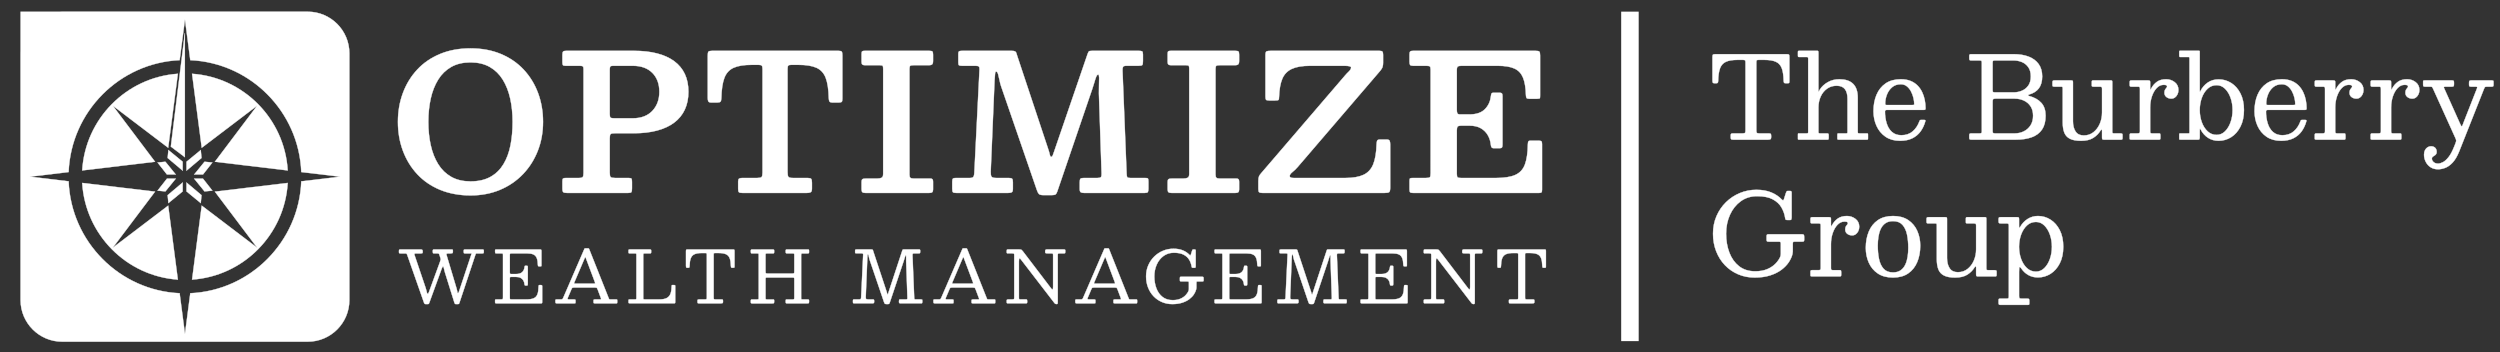 <?xml version="1.0" encoding="UTF-8"?>
<svg id="Layer_1" data-name="Layer 1" xmlns="http://www.w3.org/2000/svg" viewBox="0 0 7143.87 1007.14">
  <rect x="0" y="0" width="7143.87" height="1007.14" fill="#333333" stroke="none"/>
  <defs>
    <style>
      .cls-1, .cls-2 {
        fill: #fff;
        stroke: #fff;
        stroke-miterlimit: 10;
      }

      .cls-2 {
        stroke-width: 50px;
      }
    </style>
  </defs>
  <line class="cls-2" x1="4657.64" y1="33.24" x2="4657.64" y2="974.78"/>
  <g>
    <g>
      <path class="cls-1" d="M1257.29,748.11c.75-2.19,1.34-4.01,1.75-5.45s.24-3.32-.51-5.65l-2.98-9.04c-.48-1.58-1.1-2.62-1.85-3.13-.75-.51-2.16-.77-4.21-.77h-9.04c-1.78,0-2.86-.29-3.24-.87-.38-.58-.57-1.8-.57-3.65v-1.85c0-2.19.27-3.56.82-4.11.55-.55,1.88-.82,4.01-.82h48.91c1.58,0,2.6.24,3.08.72.48.48.72,1.54.72,3.19v2.67c0,2.33-.51,3.7-1.54,4.11s-2.6.62-4.73.62h-5.96c-2.74,0-4.56.29-5.45.87-.89.58-.99,1.97-.31,4.16l28.77,96.07c.48,1.64.89,3.44,1.23,5.39.34,1.95.7,3.63,1.08,5.03.38,1.4.77,2.11,1.18,2.11.48,0,.98-.31,1.49-.92.51-.62,1.11-2.02,1.8-4.21l35.04-105.22c.55-1.57.77-2.52.67-2.83-.1-.31-1.25-.46-3.44-.46h-15.21c-1.78,0-2.86-.29-3.24-.87-.38-.58-.57-1.8-.57-3.65v-1.64c0-2.12.21-3.51.62-4.16.41-.65,1.68-.98,3.8-.98h48.09c2.05,0,3.41.21,4.06.62.65.41.98,1.64.98,3.7v2.47c0,1.99-.27,3.24-.82,3.75-.55.51-1.82.77-3.8.77h-14.18c-2.19,0-3.48.26-3.85.77-.38.51-.84,1.56-1.39,3.13l-45.93,138.1c-.48,1.3-.91,2.11-1.29,2.41-.38.31-1.46.46-3.24.46h-4.32c-1.85,0-3.05-.26-3.6-.77-.55-.51-1.06-1.49-1.54-2.93l-27.33-87.34c-.69-2.19-1.28-4.55-1.8-7.09-.51-2.53-1.03-4.71-1.54-6.52-.51-1.81-1.15-2.72-1.9-2.72-1.03,0-2.3,2.02-3.8,6.06l-35.35,97.2c-.55,1.58-1.03,2.65-1.44,3.24-.41.58-1.78.87-4.11.87h-4.32c-1.92,0-3.19-.36-3.8-1.08-.62-.72-1.17-1.73-1.64-3.03l-47.98-136.66c-.62-1.71-1.33-2.83-2.16-3.34s-2.36-.77-4.62-.77h-12.54c-1.78,0-2.93-.22-3.44-.67-.51-.44-.77-1.52-.77-3.24v-2.67c0-2.06.24-3.36.72-3.9.48-.55,1.71-.82,3.7-.82h57.75c1.92,0,3.34.34,4.26,1.03.92.69,1.39,2.06,1.39,4.11v2.57c0,1.64-.38,2.66-1.13,3.03-.75.38-1.92.57-3.49.57h-13.77c-2.95,0-4.64.39-5.09,1.18-.45.79-.33,2.18.36,4.16l31.65,93.5c.75,2.12,1.4,4.49,1.95,7.09.55,2.6,1.13,4.85,1.75,6.73.62,1.88,1.34,2.83,2.16,2.83.55,0,1.11-.44,1.7-1.34.58-.89,1.25-2.36,2-4.42l31.34-85.69Z"/>
      <path class="cls-1" d="M1418.4,724.07c-1.71,0-2.76-.32-3.13-.98-.38-.65-.57-1.76-.57-3.34v-3.08c0-1.57.21-2.62.62-3.13.41-.51,1.37-.77,2.88-.77h123.5c2.4,0,3.92.22,4.57.67.65.45.98,1.87.98,4.26v39.25c0,1.64-.04,2.74-.1,3.29-.07.55-.99.82-2.77.82h-4.11c-1.51,0-2.41-.32-2.72-.98-.31-.65-.5-1.63-.57-2.93-.21-8.36-1.28-14.95-3.24-19.78-1.95-4.83-5.12-8.25-9.5-10.27-4.38-2.02-10.41-3.03-18.08-3.03h-44.8c-1.85,0-3.07.26-3.65.77-.58.51-.87,1.76-.87,3.75v49.94c0,1.51.17,2.64.51,3.39.34.75,1.34,1.13,2.98,1.13h13.97c8.22,0,14.25-1.88,18.08-5.65,3.84-3.77,5.99-8.67,6.47-14.69.14-1.37.38-2.26.72-2.67.34-.41,1.03-.62,2.05-.62h3.39c1.16,0,1.99.22,2.47.67.48.45.72,1.25.72,2.41v49.32c0,1.64-.17,2.74-.51,3.29-.34.55-1.27.82-2.77.82h-3.39c-.62,0-1.2-.19-1.75-.57-.55-.38-.89-1.35-1.03-2.93-.34-4.04-1.41-7.65-3.19-10.84-1.78-3.19-4.4-5.7-7.86-7.55-3.46-1.85-7.93-2.77-13.41-2.77h-13.56c-1.78,0-2.88.29-3.29.87-.41.58-.62,1.8-.62,3.65v55.28c0,1.92.26,3.15.77,3.7.51.55,1.76.82,3.75.82h42.74c9.04,0,16.06-1.09,21.06-3.29,5-2.19,8.53-6.03,10.58-11.51,2.05-5.48,3.15-13.15,3.29-23.02,0-1.37.19-2.26.56-2.67.38-.41,1.01-.62,1.9-.62h3.9c1.3,0,2.28.17,2.93.51.65.34.98,1.2.98,2.57v45.83c0,1.44-.21,2.38-.62,2.83-.41.45-1.3.67-2.67.67h-127.2c-1.51,0-2.57-.21-3.19-.62-.62-.41-.92-1.44-.92-3.08v-4.73c0-1.37.27-2.19.82-2.47.55-.27,1.51-.41,2.88-.41h13.36c2.53,0,4.09-.32,4.67-.98.58-.65.87-2.24.87-4.78v-121.45c0-2.12-.31-3.37-.92-3.75-.62-.38-1.99-.56-4.11-.56h-13.87Z"/>
      <path class="cls-1" d="M1587.11,858.26c0-1.03.21-1.73.62-2.11.41-.38,1.16-.57,2.26-.57h12.95c2.19,0,3.63-.32,4.32-.98.68-.65,1.34-1.7,1.95-3.13l60.93-140.77c.21-.48.44-.77.72-.87.27-.1.75-.15,1.44-.15h8.22c.82,0,1.42.07,1.8.21.38.14.67.48.87,1.03l55.79,140.15c.68,1.64,1.23,2.81,1.64,3.49.41.69,1.78,1.03,4.11,1.03h16.23c1.37,0,2.19.19,2.47.57.27.38.41,1.25.41,2.62v4.52c0,1.58-.15,2.57-.46,2.98-.31.41-1.25.62-2.83.62h-60.62c-1.3,0-2.28-.17-2.93-.51-.65-.34-.98-1.27-.98-2.77v-4.73c0-1.44.29-2.35.87-2.72.58-.38,1.52-.57,2.83-.57h15.62c1.64,0,2.43-.38,2.36-1.13-.07-.75-.28-1.61-.62-2.57l-9.25-24.66c-.89-2.33-1.64-3.84-2.26-4.52-.62-.68-2.57-1.03-5.86-1.03h-59.6c-2.33,0-3.89.29-4.67.87-.79.58-1.53,1.66-2.21,3.24l-10.58,24.87c-.69,1.64-.89,2.88-.62,3.7.27.82,1.54,1.23,3.8,1.23h15.52c1.23,0,2.09.19,2.57.57.48.38.72,1.22.72,2.52v4.93c0,1.64-.14,2.6-.41,2.88-.27.27-1.23.41-2.88.41h-49.11c-1.92,0-3.25-.21-4.01-.62-.75-.41-1.13-1.64-1.13-3.7v-4.32ZM1640.95,807.5c-.48,1.23-.58,2.02-.31,2.36.27.34,1.33.51,3.18.51h51.99c3.15,0,4.79-.24,4.93-.72.14-.48-.21-1.81-1.03-4.01l-25.48-67.82c-.75-2.05-1.3-3.12-1.64-3.19-.34-.07-.89.79-1.64,2.57l-30,70.28Z"/>
      <path class="cls-1" d="M1799.19,724.07c-1.3,0-2.16-.22-2.57-.67-.41-.44-.62-1.39-.62-2.83v-4.83c0-1.3.24-2.12.72-2.47.48-.34,1.37-.51,2.67-.51h57.13c1.64,0,2.76.17,3.34.51.58.34.87,1.34.87,2.98v4.32c0,1.51-.26,2.47-.77,2.88s-1.46.62-2.83.62h-14.8c-1.51,0-2.59.24-3.24.72-.65.48-.98,1.58-.98,3.29v124.23c0,1.51.34,2.43,1.03,2.77.68.34,1.78.51,3.29.51h41.92c9.18,0,16.27-1.39,21.27-4.16,5-2.77,8.51-6.99,10.53-12.64,2.02-5.65,3.07-12.79,3.13-21.42,0-.96.12-1.68.36-2.16.24-.48.84-.72,1.8-.72h4.32c1.37,0,2.35.14,2.93.41.58.27.87,1.1.87,2.47v44.8c0,1.92-.19,3.19-.57,3.8-.38.62-1.52.92-3.44.92h-125.15c-1.58,0-2.71-.19-3.39-.56-.69-.38-1.03-1.42-1.03-3.13v-4.32c0-1.23.14-2.09.41-2.57.27-.48.99-.72,2.16-.72h15.21c1.99,0,3.29-.21,3.9-.62.62-.41.92-1.58.92-3.49v-123.51c0-1.71-.27-2.79-.82-3.24-.55-.44-1.71-.67-3.49-.67h-15.1Z"/>
      <path class="cls-1" d="M1993.07,859.18c0-1.64.34-2.65,1.03-3.03.68-.38,1.78-.57,3.29-.57h16.85c2.47,0,4.01-.31,4.62-.92.62-.62.92-2.19.92-4.73v-122.27c0-1.99-.27-3.25-.82-3.8-.55-.55-1.78-.82-3.7-.82h-9.86c-8.97,0-15.96,1.15-20.96,3.44-5,2.3-8.53,6.2-10.58,11.71-2.05,5.51-3.18,13.1-3.39,22.76-.07,1.58-.29,2.67-.67,3.29-.38.62-1.46.92-3.24.92h-2.88c-1.71,0-2.72-.5-3.03-1.49-.31-.99-.46-2.24-.46-3.75v-41.72c0-2.4.24-3.9.72-4.52.48-.62,1.88-.92,4.21-.92h129.46c1.99,0,3.2.29,3.65.87.45.58.67,1.9.67,3.96v44.39c0,1.51-.26,2.41-.77,2.72-.51.31-1.56.46-3.13.46h-2.47c-1.92,0-3.05-.39-3.39-1.18-.34-.79-.55-2-.62-3.65-.21-9.52-1.35-16.99-3.44-22.4-2.09-5.41-5.62-9.25-10.58-11.51-4.97-2.26-11.9-3.39-20.81-3.39h-10.48c-1.78,0-2.88.27-3.29.82-.41.55-.62,1.75-.62,3.6v122.27c0,2.6.29,4.23.87,4.88.58.65,2.14.98,4.68.98h16.85c2.05,0,3.29.31,3.7.92.41.62.62,1.99.62,4.11v1.95c0,2.05-.53,3.29-1.59,3.7-1.06.41-2.52.62-4.37.62h-62.27c-1.99,0-3.27-.22-3.85-.67-.58-.44-.87-1.63-.87-3.54v-3.49Z"/>
      <path class="cls-1" d="M2187.58,775.65c0,2.6.29,4.25.87,4.93.58.69,2.24,1.03,4.98,1.03h70.9c2.67,0,4.25-.41,4.73-1.23.48-.82.72-2.6.72-5.34v-45.62c0-2.19-.19-3.63-.57-4.32-.38-.68-1.66-1.03-3.85-1.03h-16.75c-1.44,0-2.38-.34-2.83-1.03-.45-.68-.67-1.68-.67-2.98v-2.98c0-1.85.24-3.03.72-3.54.48-.51,1.61-.77,3.39-.77h58.57c1.64,0,2.74.21,3.29.62.55.41.82,1.51.82,3.29v3.9c0,1.44-.27,2.38-.82,2.83-.55.45-1.61.67-3.18.67h-12.95c-2.26,0-3.77.22-4.52.67-.75.45-1.13,1.8-1.13,4.06v123.3c0,1.44.26,2.38.77,2.83.51.45,1.52.67,3.03.67h14.8c1.37,0,2.38.17,3.03.51.65.34.98,1.27.98,2.77v3.49c0,2.12-.36,3.41-1.08,3.85-.72.45-2.07.67-4.06.67h-57.54c-1.85,0-3-.27-3.44-.82-.45-.55-.67-1.78-.67-3.7v-3.08c0-1.44.15-2.41.46-2.93.31-.51,1.15-.77,2.52-.77h17.36c1.99,0,3.2-.38,3.65-1.13.44-.75.67-2.09.67-4.01v-52.61c0-2.19-.33-3.56-.98-4.11-.65-.55-2-.82-4.06-.82h-72.34c-2.05,0-3.38.22-3.96.67-.58.45-.87,1.66-.87,3.65v54.25c0,1.58.22,2.66.67,3.24.44.58,1.52.87,3.24.87h17.36c1.37,0,2.28.21,2.72.62.44.41.67,1.37.67,2.88v2.67c0,2.33-.29,3.77-.87,4.32-.58.55-2,.82-4.26.82h-57.54c-1.71,0-2.83-.24-3.34-.72-.51-.48-.77-1.61-.77-3.39v-2.88c0-1.85.26-3.03.77-3.54s1.66-.77,3.44-.77h14.18c1.64,0,2.76-.17,3.34-.51.58-.34.87-1.34.87-2.98v-124.02c0-1.64-.27-2.72-.82-3.24-.55-.51-1.61-.77-3.19-.77h-15c-1.71,0-2.74-.34-3.08-1.03-.34-.68-.51-1.92-.51-3.7v-2.67c0-1.64.31-2.71.92-3.19.62-.48,1.68-.72,3.19-.72h58.57c1.37,0,2.4.17,3.08.51.68.34,1.03,1.27,1.03,2.77v4.11c0,1.64-.24,2.71-.72,3.19-.48.48-1.51.72-3.08.72h-16.85c-1.71,0-2.81.27-3.29.82-.48.55-.72,1.75-.72,3.6v47.16Z"/>
      <path class="cls-1" d="M2447.02,724.07c-1.37,0-2.29-.19-2.77-.57-.48-.38-.72-1.22-.72-2.52v-4.73c0-1.64.34-2.64,1.03-2.98.68-.34,1.78-.51,3.29-.51h42.33c1.51,0,2.55.17,3.13.51.58.34.96.86,1.13,1.54.17.69.43,1.58.77,2.67l38.63,116.72c.68,1.99,1.15,3.63,1.39,4.93.24,1.3.63,1.95,1.18,1.95.48,0,.84-.38,1.08-1.13.24-.75.63-1.99,1.18-3.7l39.56-120.01c.48-1.37.86-2.29,1.13-2.77.27-.48,1.37-.72,3.29-.72h43.15c1.51,0,2.5.22,2.98.67.48.45.72,1.46.72,3.03v2.47c0,2.19-.24,3.6-.72,4.21-.48.62-1.82.92-4.01.92h-13.05c-1.92,0-3.12.48-3.6,1.44-.48.96-.69,2.33-.62,4.11l4.93,121.66c.07,1.71.34,2.86.82,3.44.48.58,1.64.87,3.49.87h15c1.99,0,3.13.15,3.44.46.31.31.46,1.46.46,3.44v3.08c0,1.71-.19,2.86-.57,3.44-.38.58-1.42.87-3.13.87h-58.16c-1.58,0-2.79-.22-3.65-.67-.86-.44-1.28-1.52-1.28-3.24v-2.47c0-1.99.19-3.3.56-3.96.38-.65,1.56-.98,3.54-.98h16.03c1.78,0,2.91-.31,3.39-.92.48-.62.68-1.75.62-3.39l-3.6-104.5c-.07-1.78-.09-4.02-.05-6.73.03-2.71.03-5.12,0-7.24-.04-2.12-.22-3.19-.56-3.19-.75,0-1.51.99-2.26,2.98-.75,1.99-1.49,4.3-2.21,6.94-.72,2.64-1.42,4.95-2.11,6.94l-39.87,118.78c-.41,1.23-.89,2.16-1.44,2.77-.55.62-1.71.92-3.49.92h-4.73c-2.47,0-4.04-.5-4.73-1.49-.69-.99-1.3-2.35-1.85-4.06l-41.72-122.68c-.48-1.44-.89-3.22-1.23-5.34-.34-2.12-.75-4.02-1.23-5.7-.48-1.68-1.17-2.52-2.05-2.52-.34,0-.62.6-.82,1.8-.21,1.2-.38,3.41-.51,6.63l-4.62,113.33c-.07,2.81.31,4.62,1.13,5.45.82.82,2.71,1.23,5.65,1.23h12.54c1.99,0,3.27.24,3.85.72.58.48.87,1.75.87,3.8v2.67c0,1.78-.43,2.91-1.29,3.39-.86.48-2.21.72-4.06.72h-50.76c-1.92,0-3.15-.22-3.7-.67-.55-.44-.82-1.59-.82-3.44v-2.88c0-1.92.26-3.12.77-3.6.51-.48,1.7-.72,3.54-.72h14.18c1.71,0,2.93-.38,3.65-1.13.72-.75,1.11-1.88,1.18-3.39l5.86-122.89c.07-1.37-.14-2.4-.62-3.08-.48-.68-1.51-1.03-3.08-1.03h-15.82Z"/>
      <path class="cls-1" d="M2667.31,858.26c0-1.03.21-1.73.62-2.11.41-.38,1.16-.57,2.26-.57h12.95c2.19,0,3.63-.32,4.32-.98.68-.65,1.34-1.7,1.95-3.13l60.93-140.77c.21-.48.44-.77.72-.87.27-.1.75-.15,1.44-.15h8.22c.82,0,1.42.07,1.8.21.38.14.67.48.87,1.03l55.79,140.15c.68,1.64,1.23,2.81,1.64,3.49.41.69,1.78,1.03,4.11,1.03h16.23c1.37,0,2.19.19,2.47.57.27.38.41,1.25.41,2.62v4.52c0,1.58-.15,2.57-.46,2.98-.31.41-1.25.62-2.83.62h-60.62c-1.3,0-2.28-.17-2.93-.51-.65-.34-.98-1.27-.98-2.77v-4.73c0-1.44.29-2.35.87-2.72.58-.38,1.52-.57,2.83-.57h15.62c1.64,0,2.43-.38,2.36-1.13-.07-.75-.28-1.61-.62-2.57l-9.25-24.66c-.89-2.33-1.64-3.84-2.26-4.52-.62-.68-2.57-1.03-5.86-1.03h-59.6c-2.33,0-3.89.29-4.67.87-.79.58-1.53,1.66-2.21,3.24l-10.58,24.87c-.69,1.64-.89,2.88-.62,3.7.27.82,1.54,1.23,3.8,1.23h15.52c1.23,0,2.09.19,2.57.57.48.38.72,1.22.72,2.52v4.93c0,1.64-.14,2.6-.41,2.88-.27.27-1.23.41-2.88.41h-49.11c-1.92,0-3.25-.21-4.01-.62-.75-.41-1.13-1.64-1.13-3.7v-4.32ZM2721.15,807.5c-.48,1.23-.58,2.02-.31,2.36.27.34,1.33.51,3.18.51h51.99c3.15,0,4.79-.24,4.93-.72.14-.48-.21-1.81-1.03-4.01l-25.48-67.82c-.75-2.05-1.3-3.12-1.64-3.19-.34-.07-.89.79-1.64,2.57l-30,70.28Z"/>
      <path class="cls-1" d="M2880.2,724.07c-1.51,0-2.47-.26-2.88-.77-.41-.51-.62-1.45-.62-2.83v-3.08c0-1.78.17-3,.51-3.65.34-.65,1.4-.98,3.19-.98h31.24c3.97,0,6.49.41,7.55,1.23,1.06.82,2.38,2.3,3.96,4.42l81.17,106.55c1.37,1.78,2.53,2.41,3.49,1.9.96-.51,1.44-2.83,1.44-6.94v-91.04c0-2.26-.34-3.63-1.03-4.11-.69-.48-2.12-.72-4.32-.72h-10.07c-1.51,0-3.08-.1-4.73-.31-1.64-.21-2.47-1.16-2.47-2.88v-2.26c0-2.06.29-3.54.87-4.47.58-.92,1.93-1.39,4.06-1.39h47.47c1.3,0,2.48.12,3.54.36,1.06.24,1.59,1.11,1.59,2.62v3.8c0,1.71-.17,2.9-.51,3.54-.34.65-1.4.98-3.18.98h-12.95c-2.12,0-3.48.31-4.06.92-.58.62-.87,2.06-.87,4.32v135.01c0,1.23-.14,2.31-.41,3.24-.27.92-1.1,1.39-2.47,1.39h-.62c-1.58,0-2.74-.21-3.49-.62-.75-.41-1.47-1.06-2.16-1.95l-96.48-125.35c-1.51-1.99-2.77-2.76-3.8-2.31-1.03.45-1.54,3.2-1.54,8.27v104.19c0,1.92.26,3.13.77,3.65s1.76.77,3.75.77h15.62c1.58,0,2.55.33,2.93.98.38.65.56,1.73.56,3.24v3.08c0,1.78-.29,2.89-.87,3.34-.58.45-1.73.67-3.44.67h-49.94c-1.78,0-2.95-.21-3.49-.62-.55-.41-.82-1.47-.82-3.19v-3.7c0-1.78.39-2.86,1.18-3.24.79-.38,1.97-.57,3.54-.57h11.2c2.4,0,3.94-.29,4.62-.87.68-.58,1.03-2.04,1.03-4.37v-121.24c0-2.4-.36-3.84-1.08-4.32-.72-.48-2.28-.72-4.67-.72h-12.33Z"/>
      <path class="cls-1" d="M3072.76,858.26c0-1.03.21-1.73.62-2.11.41-.38,1.16-.57,2.26-.57h12.95c2.19,0,3.63-.32,4.32-.98.68-.65,1.34-1.7,1.95-3.13l60.93-140.77c.21-.48.44-.77.72-.87.27-.1.75-.15,1.44-.15h8.22c.82,0,1.42.07,1.8.21.38.14.67.48.87,1.03l55.79,140.15c.68,1.64,1.23,2.81,1.64,3.49.41.69,1.78,1.03,4.11,1.03h16.23c1.37,0,2.19.19,2.47.57.27.38.41,1.25.41,2.62v4.52c0,1.58-.15,2.57-.46,2.98-.31.41-1.25.62-2.83.62h-60.62c-1.3,0-2.28-.17-2.93-.51-.65-.34-.98-1.27-.98-2.77v-4.73c0-1.44.29-2.35.87-2.72.58-.38,1.52-.57,2.83-.57h15.62c1.64,0,2.43-.38,2.36-1.13-.07-.75-.28-1.61-.62-2.57l-9.25-24.66c-.89-2.33-1.64-3.84-2.26-4.52-.62-.68-2.57-1.03-5.86-1.03h-59.6c-2.33,0-3.89.29-4.67.87-.79.58-1.53,1.66-2.21,3.24l-10.58,24.87c-.69,1.64-.89,2.88-.62,3.7.27.82,1.54,1.23,3.8,1.23h15.52c1.23,0,2.09.19,2.57.57.48.38.72,1.22.72,2.52v4.93c0,1.64-.14,2.6-.41,2.88-.27.27-1.23.41-2.88.41h-49.11c-1.92,0-3.25-.21-4.01-.62-.75-.41-1.13-1.64-1.13-3.7v-4.32ZM3126.6,807.5c-.48,1.23-.58,2.02-.31,2.36.27.34,1.33.51,3.18.51h51.99c3.15,0,4.79-.24,4.93-.72.14-.48-.21-1.81-1.03-4.01l-25.48-67.82c-.75-2.05-1.3-3.12-1.64-3.19-.34-.07-.89.79-1.64,2.57l-30,70.28Z"/>
      <path class="cls-1" d="M3434.33,790.85c2.05,0,3.41.24,4.06.72.65.48.98,1.82.98,4.01v5.14c0,1.51-.24,2.47-.72,2.88-.48.41-1.51.62-3.08.62h-13.36c-1.51,0-2.45.26-2.83.77-.38.51-.57,1.56-.57,3.13v9.25c0,1.71-.02,3.34-.05,4.88-.04,1.54-.22,3-.57,4.37-1.1,4.66-3.25,9.47-6.47,14.44-3.22,4.97-7.62,9.56-13.2,13.77-5.58,4.21-12.4,7.62-20.45,10.22-8.05,2.6-17.42,3.9-28.1,3.9s-20.58-1.95-29.69-5.86c-9.11-3.9-17.06-9.4-23.84-16.49-6.78-7.09-12.06-15.46-15.82-25.12-3.77-9.66-5.65-20.21-5.65-31.65s2.09-21.99,6.27-31.65c4.18-9.66,9.9-18.03,17.16-25.12,7.26-7.09,15.58-12.59,24.97-16.49s19.28-5.86,29.7-5.86,19.3,1.56,26.87,4.68c7.57,3.12,13.96,7.42,19.16,12.9,1.16,1.17,2,1.61,2.52,1.34.51-.27,1.01-1.23,1.49-2.88l3.29-10.27c.34-.96.72-1.81,1.13-2.57.41-.75,1.06-1.13,1.95-1.13h4.52c.82,0,1.49.22,2,.67.51.45.77,1.11.77,2v45.21c0,1.1-.14,2.12-.41,3.08-.27.96-.99,1.44-2.16,1.44h-4.93c-1.78,0-2.88-.24-3.29-.72-.41-.48-.72-1.47-.92-2.98-.96-6.58-3.15-12.86-6.58-18.85-3.43-5.99-8.65-10.89-15.67-14.69-7.02-3.8-16.46-5.7-28.31-5.7-11.24,0-21.05,3.03-29.44,9.09-8.39,6.06-14.9,14.21-19.52,24.45-4.62,10.24-6.94,21.6-6.94,34.06s1.95,23.84,5.86,34.11c3.9,10.28,9.74,18.46,17.52,24.56,7.77,6.1,17.45,9.14,29.03,9.14,8.56,0,15.89-1.32,21.99-3.96,6.1-2.64,11.06-5.98,14.9-10.02,3.84-4.04,6.61-8.08,8.32-12.12.34-.89.6-1.75.77-2.57.17-.82.26-1.88.26-3.19v-18.29c0-1.57-.36-2.52-1.08-2.83-.72-.31-1.76-.46-3.13-.46h-17.26c-1.71,0-2.84-.19-3.39-.56-.55-.38-.82-1.42-.82-3.13v-5.75c0-1.64.24-2.71.72-3.19.48-.48,1.51-.72,3.08-.72h58.98Z"/>
      <path class="cls-1" d="M3474.2,724.07c-1.71,0-2.76-.32-3.13-.98-.38-.65-.57-1.76-.57-3.34v-3.08c0-1.57.21-2.62.62-3.13.41-.51,1.37-.77,2.88-.77h123.5c2.4,0,3.92.22,4.57.67.65.45.98,1.87.98,4.26v39.25c0,1.64-.04,2.74-.1,3.29-.07.55-.99.82-2.77.82h-4.11c-1.51,0-2.41-.32-2.72-.98-.31-.65-.5-1.63-.57-2.93-.21-8.36-1.28-14.95-3.24-19.78-1.95-4.83-5.12-8.25-9.5-10.27-4.38-2.02-10.41-3.03-18.08-3.03h-44.8c-1.85,0-3.07.26-3.65.77-.58.51-.87,1.76-.87,3.75v49.94c0,1.51.17,2.64.51,3.39.34.75,1.34,1.13,2.98,1.13h13.97c8.22,0,14.25-1.88,18.08-5.65,3.84-3.77,5.99-8.67,6.47-14.69.14-1.37.38-2.26.72-2.67.34-.41,1.03-.62,2.05-.62h3.39c1.16,0,1.99.22,2.47.67.48.45.72,1.25.72,2.41v49.32c0,1.64-.17,2.74-.51,3.29-.34.55-1.27.82-2.77.82h-3.39c-.62,0-1.2-.19-1.75-.57-.55-.38-.89-1.35-1.03-2.93-.34-4.04-1.41-7.65-3.19-10.84-1.78-3.19-4.4-5.7-7.86-7.55-3.46-1.85-7.93-2.77-13.41-2.77h-13.56c-1.78,0-2.88.29-3.29.87-.41.58-.62,1.8-.62,3.65v55.28c0,1.92.26,3.15.77,3.7.51.55,1.76.82,3.75.82h42.74c9.04,0,16.06-1.09,21.06-3.29,5-2.19,8.53-6.03,10.58-11.51,2.05-5.48,3.15-13.15,3.29-23.02,0-1.37.19-2.26.56-2.67.38-.41,1.01-.62,1.9-.62h3.9c1.3,0,2.28.17,2.93.51.65.34.98,1.2.98,2.57v45.83c0,1.44-.21,2.38-.62,2.83-.41.45-1.3.67-2.67.67h-127.2c-1.51,0-2.57-.21-3.19-.62-.62-.41-.92-1.44-.92-3.08v-4.73c0-1.37.27-2.19.82-2.47.55-.27,1.51-.41,2.88-.41h13.36c2.53,0,4.09-.32,4.67-.98.58-.65.87-2.24.87-4.78v-121.45c0-2.12-.31-3.37-.92-3.75-.62-.38-1.99-.56-4.11-.56h-13.87Z"/>
      <path class="cls-1" d="M3659.77,724.07c-1.37,0-2.29-.19-2.77-.57-.48-.38-.72-1.22-.72-2.52v-4.73c0-1.64.34-2.64,1.03-2.98.68-.34,1.78-.51,3.29-.51h42.33c1.51,0,2.55.17,3.13.51.58.34.96.86,1.13,1.54.17.69.43,1.58.77,2.67l38.63,116.72c.68,1.99,1.15,3.63,1.39,4.93.24,1.3.63,1.95,1.18,1.95.48,0,.84-.38,1.08-1.13.24-.75.63-1.99,1.18-3.7l39.56-120.01c.48-1.37.86-2.29,1.13-2.77.27-.48,1.37-.72,3.29-.72h43.15c1.51,0,2.5.22,2.98.67.48.45.72,1.46.72,3.03v2.47c0,2.19-.24,3.6-.72,4.21-.48.62-1.82.92-4.01.92h-13.05c-1.92,0-3.12.48-3.6,1.44-.48.96-.69,2.33-.62,4.11l4.93,121.66c.07,1.71.34,2.86.82,3.44.48.58,1.64.87,3.49.87h15c1.99,0,3.13.15,3.44.46.31.31.46,1.46.46,3.44v3.08c0,1.71-.19,2.86-.57,3.44-.38.58-1.42.87-3.13.87h-58.16c-1.58,0-2.79-.22-3.65-.67-.86-.44-1.28-1.52-1.28-3.24v-2.47c0-1.99.19-3.3.56-3.96.38-.65,1.56-.98,3.54-.98h16.03c1.78,0,2.91-.31,3.39-.92.48-.62.68-1.75.62-3.39l-3.6-104.5c-.07-1.78-.09-4.02-.05-6.73.03-2.71.03-5.12,0-7.24-.04-2.12-.22-3.19-.56-3.19-.75,0-1.51.99-2.26,2.98-.75,1.99-1.49,4.3-2.21,6.94-.72,2.64-1.42,4.95-2.11,6.94l-39.87,118.78c-.41,1.23-.89,2.16-1.44,2.77-.55.62-1.71.92-3.49.92h-4.73c-2.47,0-4.04-.5-4.73-1.49-.69-.99-1.3-2.35-1.85-4.06l-41.72-122.68c-.48-1.44-.89-3.22-1.23-5.34-.34-2.12-.75-4.02-1.23-5.7-.48-1.68-1.17-2.52-2.05-2.52-.34,0-.62.6-.82,1.8-.21,1.2-.38,3.41-.51,6.63l-4.62,113.33c-.07,2.81.31,4.62,1.13,5.45.82.82,2.71,1.23,5.65,1.23h12.54c1.99,0,3.27.24,3.85.72.58.48.87,1.75.87,3.8v2.67c0,1.78-.43,2.91-1.29,3.39-.86.48-2.21.72-4.06.72h-50.76c-1.92,0-3.15-.22-3.7-.67-.55-.44-.82-1.59-.82-3.44v-2.88c0-1.92.26-3.12.77-3.6.51-.48,1.7-.72,3.54-.72h14.18c1.71,0,2.93-.38,3.65-1.13.72-.75,1.11-1.88,1.18-3.39l5.86-122.89c.07-1.37-.14-2.4-.62-3.08-.48-.68-1.51-1.03-3.08-1.03h-15.82Z"/>
      <path class="cls-1" d="M3891.47,724.07c-1.71,0-2.76-.32-3.13-.98-.38-.65-.57-1.76-.57-3.34v-3.08c0-1.57.21-2.62.62-3.13.41-.51,1.37-.77,2.88-.77h123.5c2.4,0,3.92.22,4.57.67.65.45.98,1.87.98,4.26v39.25c0,1.64-.04,2.74-.1,3.29-.07.55-.99.82-2.77.82h-4.11c-1.51,0-2.41-.32-2.72-.98-.31-.65-.5-1.63-.57-2.93-.21-8.36-1.28-14.95-3.24-19.78-1.95-4.83-5.12-8.25-9.5-10.27-4.38-2.02-10.41-3.03-18.08-3.03h-44.8c-1.85,0-3.07.26-3.65.77-.58.51-.87,1.76-.87,3.75v49.94c0,1.51.17,2.64.51,3.39.34.75,1.34,1.13,2.98,1.13h13.97c8.22,0,14.25-1.88,18.08-5.65,3.84-3.77,5.99-8.67,6.47-14.69.14-1.37.38-2.26.72-2.67.34-.41,1.03-.62,2.05-.62h3.39c1.16,0,1.99.22,2.47.67.48.45.72,1.25.72,2.41v49.32c0,1.64-.17,2.74-.51,3.29-.34.55-1.27.82-2.77.82h-3.39c-.62,0-1.2-.19-1.75-.57-.55-.38-.89-1.35-1.03-2.93-.34-4.04-1.41-7.65-3.19-10.84-1.78-3.19-4.4-5.7-7.86-7.55-3.46-1.85-7.93-2.77-13.41-2.77h-13.56c-1.78,0-2.88.29-3.29.87-.41.58-.62,1.8-.62,3.65v55.28c0,1.92.26,3.15.77,3.7.51.55,1.76.82,3.75.82h42.74c9.04,0,16.06-1.09,21.06-3.29,5-2.19,8.53-6.03,10.58-11.51,2.05-5.48,3.15-13.15,3.29-23.02,0-1.37.19-2.26.56-2.67.38-.41,1.01-.62,1.9-.62h3.9c1.3,0,2.28.17,2.93.51.65.34.98,1.2.98,2.57v45.83c0,1.44-.21,2.38-.62,2.83-.41.45-1.3.67-2.67.67h-127.2c-1.51,0-2.57-.21-3.19-.62-.62-.41-.92-1.44-.92-3.08v-4.73c0-1.37.27-2.19.82-2.47.55-.27,1.51-.41,2.88-.41h13.36c2.53,0,4.09-.32,4.67-.98.58-.65.87-2.24.87-4.78v-121.45c0-2.12-.31-3.37-.92-3.75-.62-.38-1.99-.56-4.11-.56h-13.87Z"/>
      <path class="cls-1" d="M4071.89,724.07c-1.51,0-2.47-.26-2.88-.77-.41-.51-.62-1.45-.62-2.83v-3.08c0-1.78.17-3,.51-3.65.34-.65,1.4-.98,3.19-.98h31.24c3.97,0,6.49.41,7.55,1.23,1.06.82,2.38,2.3,3.96,4.42l81.17,106.55c1.37,1.78,2.53,2.41,3.49,1.9.96-.51,1.44-2.83,1.44-6.94v-91.04c0-2.26-.34-3.63-1.03-4.11-.69-.48-2.12-.72-4.32-.72h-10.07c-1.51,0-3.08-.1-4.73-.31-1.64-.21-2.47-1.16-2.47-2.88v-2.26c0-2.06.29-3.54.87-4.47.58-.92,1.93-1.39,4.06-1.39h47.47c1.3,0,2.48.12,3.54.36,1.06.24,1.59,1.11,1.59,2.62v3.8c0,1.71-.17,2.9-.51,3.54-.34.65-1.4.98-3.18.98h-12.95c-2.12,0-3.48.31-4.06.92-.58.62-.87,2.06-.87,4.32v135.01c0,1.23-.14,2.31-.41,3.24-.27.92-1.1,1.39-2.47,1.39h-.62c-1.58,0-2.74-.21-3.49-.62-.75-.41-1.47-1.06-2.16-1.95l-96.48-125.35c-1.51-1.99-2.77-2.76-3.8-2.31-1.03.45-1.54,3.2-1.54,8.27v104.19c0,1.92.26,3.13.77,3.65s1.76.77,3.75.77h15.62c1.58,0,2.55.33,2.93.98.38.65.56,1.73.56,3.24v3.08c0,1.78-.29,2.89-.87,3.34-.58.45-1.73.67-3.44.67h-49.94c-1.78,0-2.95-.21-3.49-.62-.55-.41-.82-1.47-.82-3.19v-3.7c0-1.78.39-2.86,1.18-3.24.79-.38,1.97-.57,3.54-.57h11.2c2.4,0,3.94-.29,4.62-.87.68-.58,1.03-2.04,1.03-4.37v-121.24c0-2.4-.36-3.84-1.08-4.32-.72-.48-2.28-.72-4.67-.72h-12.33Z"/>
      <path class="cls-1" d="M4311.71,859.18c0-1.64.34-2.65,1.03-3.03.68-.38,1.78-.57,3.29-.57h16.85c2.47,0,4.01-.31,4.62-.92.62-.62.92-2.19.92-4.73v-122.27c0-1.99-.27-3.25-.82-3.8-.55-.55-1.78-.82-3.7-.82h-9.86c-8.97,0-15.96,1.15-20.96,3.44-5,2.3-8.53,6.2-10.58,11.71-2.05,5.51-3.18,13.1-3.39,22.76-.07,1.58-.29,2.67-.67,3.29-.38.62-1.46.92-3.24.92h-2.88c-1.71,0-2.72-.5-3.03-1.49-.31-.99-.46-2.24-.46-3.75v-41.72c0-2.4.24-3.9.72-4.52.48-.62,1.88-.92,4.21-.92h129.46c1.99,0,3.2.29,3.65.87.45.58.67,1.9.67,3.96v44.39c0,1.51-.26,2.41-.77,2.72-.51.31-1.56.46-3.13.46h-2.47c-1.92,0-3.05-.39-3.39-1.18-.34-.79-.55-2-.62-3.65-.21-9.52-1.35-16.99-3.44-22.4-2.09-5.41-5.62-9.25-10.58-11.51-4.97-2.26-11.9-3.39-20.81-3.39h-10.48c-1.78,0-2.88.27-3.29.82-.41.55-.62,1.75-.62,3.6v122.27c0,2.6.29,4.23.87,4.88.58.65,2.14.98,4.68.98h16.85c2.05,0,3.29.31,3.7.92.41.62.62,1.99.62,4.11v1.95c0,2.05-.53,3.29-1.59,3.7-1.06.41-2.52.62-4.37.62h-62.27c-1.99,0-3.27-.22-3.85-.67-.58-.44-.87-1.63-.87-3.54v-3.49Z"/>
    </g>
    <g>
      <path class="cls-1" d="M1151.32,265.72c9.5-25.45,23.17-47.74,41-66.88,17.83-19.13,39.58-34.02,65.27-44.67,25.69-10.65,54.62-15.97,86.8-15.97s61.06,5.33,86.67,15.97c25.6,10.65,47.35,25.54,65.27,44.67,17.92,19.13,31.63,41.42,41.14,66.88,9.5,25.45,14.26,52.98,14.26,82.58s-4.98,57.13-14.95,82.58c-9.97,25.45-24.13,47.75-42.51,66.88-18.38,19.13-40.23,34.03-65.55,44.67-25.33,10.65-53.44,15.97-84.33,15.97s-61.12-5.33-86.8-15.97c-25.69-10.65-47.45-25.54-65.27-44.67-17.83-19.13-31.5-41.42-41-66.88-9.51-25.45-14.26-52.97-14.26-82.58s4.75-57.13,14.26-82.58ZM1230.85,414.9c4.57,20.58,11.66,38.63,21.25,54.15,9.6,15.53,22.03,27.62,37.3,36.28,15.26,8.66,33.6,13,54.99,13,22.67,0,41.73-4.33,57.18-13,15.45-8.66,27.84-20.75,37.16-36.28,9.33-15.52,16-33.57,20.02-54.15,4.02-20.58,6.03-42.78,6.03-66.6s-2.29-46.25-6.86-66.74c-4.57-20.48-11.66-38.49-21.25-54.01-9.6-15.52-22.04-27.62-37.3-36.28-15.27-8.66-33.6-13-54.99-13s-39.72,4.33-54.99,13c-15.27,8.66-27.7,20.76-37.3,36.28-9.6,15.53-16.69,33.53-21.25,54.01-4.57,20.49-6.86,42.74-6.86,66.74s2.28,46.03,6.86,66.6Z"/>
      <path class="cls-1" d="M1616.17,188.01c-4.21,0-6.77-.68-7.68-2.03-.92-1.35-1.37-4.1-1.37-8.26v-21.39c0-4.87.78-7.94,2.33-9.21,1.55-1.26,4.62-1.9,9.19-1.9h192.8c24.86,0,46.94,2.48,66.23,7.45,19.29,4.97,35.61,12.37,48.96,22.2,13.34,9.84,23.45,22.02,30.3,36.55,6.86,14.53,10.29,31.45,10.29,50.77s-3.43,36.1-10.29,50.9c-6.86,14.8-16.96,27.21-30.3,37.23-13.35,10.02-29.67,17.6-48.96,22.74-19.29,5.14-41.37,7.72-66.23,7.72h-53.21c-6.95,0-11.34.72-13.16,2.17-1.83,1.45-2.74,5.69-2.74,12.72v97.2c0,6.86.82,11.19,2.47,13,1.65,1.81,6.03,2.71,13.16,2.71h38.4c4.75,0,7.54.77,8.37,2.3.82,1.54,1.23,4.65,1.23,9.34v17.6c0,5.6-.51,9.25-1.51,10.96-1.01,1.72-4.43,2.57-10.28,2.57h-172.78c-5.67,0-9.46-.63-11.38-1.9-1.92-1.26-2.88-4.78-2.88-10.56v-20.85c0-4.15.59-6.77,1.78-7.85,1.19-1.08,3.88-1.62,8.09-1.62h36.75c6.21,0,10.05-.95,11.52-2.84,1.46-1.9,2.19-5.73,2.19-11.51V196.95c0-4.15-.78-6.68-2.33-7.58-1.56-.9-4.43-1.35-8.64-1.35h-40.32ZM1808.15,338.01c23.95,0,42.6-7.04,55.95-21.12,13.34-14.08,20.02-32.31,20.02-54.69s-6.68-40.57-20.02-54.01c-13.35-13.44-32-20.17-55.95-20.17h-57.05c-4.02,0-6.49.86-7.41,2.57-.92,1.72-1.37,4.47-1.37,8.26v127.25c0,5.42.82,8.76,2.47,10.02,1.65,1.26,5.21,1.9,10.7,1.9h52.66Z"/>
      <path class="cls-1" d="M2109.28,519.41c0-4.69.87-7.67,2.61-8.93,1.74-1.26,4.8-1.9,9.19-1.9h42.24c6.76,0,11.06-.9,12.89-2.71,1.83-1.8,2.74-6.13,2.74-13V196.95c0-4.69-.73-7.8-2.19-9.34-1.46-1.53-4.48-2.3-9.05-2.3h-20.02c-22.12,0-39.36,2.84-51.7,8.53-12.34,5.69-21.08,15.43-26.19,29.24-5.12,13.81-7.95,32.99-8.5,57.53-.18,4.87-1.01,8.17-2.47,9.88-1.47,1.72-4.94,2.57-10.42,2.57h-15.36c-4.76,0-7.73-1.08-8.91-3.25-1.19-2.17-1.78-5.41-1.78-9.75v-120.21c0-6.13.59-10.11,1.78-11.91,1.19-1.8,4.8-2.71,10.83-2.71h360.92c5.12,0,8.27.81,9.46,2.44,1.19,1.62,1.78,5.06,1.78,10.29v124.54c0,4.87-.78,7.85-2.33,8.93-1.56,1.08-4.89,1.62-10.01,1.62h-14.26c-5.67,0-9.1-.99-10.28-2.98-1.19-1.98-1.88-5.42-2.06-10.29-.55-24.37-3.43-43.41-8.64-57.13-5.21-13.71-13.99-23.37-26.33-28.97-12.34-5.59-29.58-8.39-51.7-8.39h-20.57c-4.39,0-7.23.77-8.5,2.3-1.28,1.54-1.92,4.65-1.92,9.34v294.31c0,7.4.82,12.14,2.47,14.21,1.65,2.08,6.12,3.11,13.44,3.11h41.14c5.67,0,9.19.91,10.56,2.71,1.37,1.81,2.06,5.51,2.06,11.1v16.52c0,5.78-1.28,9.3-3.84,10.56-2.56,1.27-6.49,1.9-11.79,1.9h-182.11c-5.48,0-9.05-.63-10.7-1.9-1.65-1.26-2.47-4.6-2.47-10.02v-20.04Z"/>
      <path class="cls-1" d="M2598.82,498.29c0,4.87.82,8.08,2.47,9.61,1.65,1.54,4.75,2.3,9.32,2.3h47.72c3.11,0,5.21.68,6.31,2.03,1.1,1.35,1.65,3.66,1.65,6.9v22.2c0,3.97-.82,6.63-2.47,7.99-1.65,1.35-4.76,2.03-9.32,2.03h-180.74c-4.57,0-7.68-.68-9.32-2.03-1.65-1.35-2.47-4.2-2.47-8.53v-21.39c0-3.79.87-6.27,2.61-7.45,1.74-1.17,5.25-1.76,10.56-1.76h31.81c4.94,0,8.96-.72,12.07-2.17,3.11-1.44,4.66-5.14,4.66-11.1V197.22c0-4.33-.37-7.22-1.1-8.66-.73-1.44-3.47-2.17-8.23-2.17h-41.69c-4.02,0-6.81-.63-8.37-1.9-1.56-1.26-2.33-3.79-2.33-7.58v-22.2c0-4.51.59-7.22,1.78-8.12,1.19-.9,3.79-1.35,7.82-1.35h183.48c4.94,0,8.04.63,9.33,1.9,1.28,1.26,1.92,4.33,1.92,9.21v17.6c0,5.24-.96,8.62-2.88,10.15-1.92,1.54-5.07,2.3-9.46,2.3h-43.61c-4.94,0-8.09.63-9.46,1.89-1.37,1.27-2.06,4.33-2.06,9.21v300.8Z"/>
      <path class="cls-1" d="M2748.84,188.01c-4.39,0-7.22-.5-8.5-1.49-1.28-.99-1.92-3.65-1.92-7.99v-24.37c0-4.69,1-7.35,3.02-7.99,2.01-.63,5.21-.95,9.6-.95h139.32c4.94,0,8.36.54,10.28,1.62,1.92,1.08,3.15,2.75,3.7,5.01.55,2.26,1.46,5.19,2.74,8.8l87.76,263.98c2.19,6.14,3.79,11.6,4.8,16.38,1,4.79,2.42,7.18,4.25,7.18s3.29-1.4,4.39-4.2c1.1-2.8,2.65-7.17,4.66-13.13l94.62-275.89c1.46-3.97,2.7-6.59,3.7-7.85,1-1.26,4.34-1.9,10.01-1.9h132.19c4.94,0,8.27.45,10.01,1.35,1.74.91,2.6,3.88,2.6,8.93v18.95c0,5.96-.59,9.7-1.78,11.24-1.19,1.54-4.89,2.3-11.11,2.3h-34.28c-5.3,0-8.55,1.04-9.74,3.11-1.19,2.08-1.69,5.64-1.51,10.69l11.79,295.39c.18,4.7.78,7.76,1.78,9.21,1,1.45,3.98,2.17,8.91,2.17h41.41c4.94,0,7.86.5,8.78,1.49.91.99,1.37,4.02,1.37,9.07v19.77c0,4.87-.55,8.17-1.65,9.88-1.1,1.72-4.21,2.57-9.32,2.57h-172.51c-4.76,0-8.09-.68-10.01-2.03-1.92-1.35-2.88-4.47-2.88-9.34v-18.41c0-5.59.69-9.16,2.06-10.7,1.37-1.53,4.71-2.3,10.01-2.3h38.67c5.12,0,8.41-.85,9.87-2.57,1.46-1.71,2.1-4.92,1.92-9.61l-7.68-229.33c-.18-7.04-.09-14.76.27-23.15.36-8.39.5-15.61.41-21.66-.09-6.04-.96-9.07-2.61-9.07-2.19,0-4.16,2.17-5.9,6.5-1.74,4.33-3.48,9.66-5.21,15.97-1.74,6.32-3.7,12.55-5.9,18.68l-99.83,292.41c-1.28,3.97-2.79,6.77-4.53,8.39-1.74,1.62-5.44,2.44-11.11,2.44h-23.86c-6.95,0-11.43-1.18-13.44-3.52-2.01-2.35-3.84-5.96-5.49-10.83l-102.3-296.74c-1.65-4.69-3.11-10.33-4.39-16.92-1.28-6.59-2.65-12.41-4.11-17.46-1.46-5.05-3.38-7.58-5.76-7.58-1.47,0-2.43,1.85-2.88,5.55-.46,3.7-.96,10.33-1.51,19.9l-10.97,260.46c-.18,7.22.59,12.05,2.33,14.49,1.74,2.44,6.54,3.66,14.4,3.66h34.28c5.12,0,8.45.68,10.01,2.03,1.55,1.35,2.33,4.65,2.33,9.88v19.22c0,5.24-1.1,8.49-3.29,9.75-2.19,1.27-6.03,1.9-11.52,1.9h-145.9c-5.49,0-8.96-.63-10.42-1.9-1.46-1.26-2.19-4.6-2.19-10.02v-20.04c0-4.69.64-7.67,1.92-8.93,1.28-1.26,4.11-1.9,8.5-1.9h39.49c5.67,0,9.23-1.17,10.7-3.52,1.46-2.34,2.28-6.05,2.47-11.1l14.81-295.66c.18-4.15-.46-6.9-1.92-8.26-1.47-1.35-4.57-2.03-9.33-2.03h-38.94Z"/>
      <path class="cls-1" d="M3473.42,498.29c0,4.87.82,8.08,2.47,9.61,1.65,1.54,4.75,2.3,9.32,2.3h47.72c3.11,0,5.21.68,6.31,2.03,1.1,1.35,1.65,3.66,1.65,6.9v22.2c0,3.97-.82,6.63-2.47,7.99-1.65,1.35-4.76,2.03-9.32,2.03h-180.74c-4.57,0-7.68-.68-9.32-2.03-1.65-1.35-2.47-4.2-2.47-8.53v-21.39c0-3.79.87-6.27,2.61-7.45,1.74-1.17,5.25-1.76,10.56-1.76h31.81c4.94,0,8.96-.72,12.07-2.17,3.11-1.44,4.66-5.14,4.66-11.1V197.22c0-4.33-.37-7.22-1.1-8.66-.73-1.44-3.47-2.17-8.23-2.17h-41.69c-4.02,0-6.81-.63-8.37-1.9-1.56-1.26-2.33-3.79-2.33-7.58v-22.2c0-4.51.59-7.22,1.78-8.12,1.19-.9,3.79-1.35,7.82-1.35h183.48c4.94,0,8.04.63,9.33,1.9,1.28,1.26,1.92,4.33,1.92,9.21v17.6c0,5.24-.96,8.62-2.88,10.15-1.92,1.54-5.07,2.3-9.46,2.3h-43.61c-4.94,0-8.09.63-9.46,1.89-1.37,1.27-2.06,4.33-2.06,9.21v300.8Z"/>
      <path class="cls-1" d="M3941.58,145.24c4.57,0,7.49.77,8.78,2.3,1.28,1.54,1.92,4.56,1.92,9.07v22.2c0,7.22-1.1,12.68-3.29,16.38-2.19,3.7-5.03,7.45-8.5,11.24l-232.29,270.75c-4.39,5.24-9.28,9.98-14.67,14.21-5.39,4.24-8.09,8.08-8.09,11.51,0,1.81.82,3.21,2.47,4.2,1.65.99,4.84,1.49,9.6,1.49h146.18c22.3,0,39.86-3.02,52.66-9.07,12.8-6.04,22.03-16.11,27.7-30.19,5.67-14.08,8.87-33.21,9.6-57.4.18-4.87.78-8.3,1.78-10.29,1-1.98,4.07-2.98,9.19-2.98h17.28c4.94,0,7.95,1.22,9.05,3.66,1.1,2.44,1.65,5.91,1.65,10.42v122.65c0,7.4-.96,11.91-2.88,13.54-1.92,1.62-6.72,2.44-14.4,2.44h-346.66c-5.12,0-8.55-.58-10.29-1.76-1.74-1.17-2.61-4.37-2.61-9.61v-22.2c0-6.5.64-11.14,1.92-13.94,1.28-2.8,3.29-5.73,6.03-8.8l239.15-278.6c3.66-4.33,7.54-8.44,11.66-12.32,4.11-3.88,6.17-7.62,6.17-11.24,0-3.25-6.4-4.87-19.2-4.87h-98.18c-22.12,0-39.49,2.98-52.11,8.93-12.62,5.96-21.62,15.39-27.01,28.29-5.4,12.91-8.46,29.92-9.19,51.04,0,5.24-.59,8.35-1.78,9.34-1.19.99-4.62,1.49-10.28,1.49h-16.18c-5.12,0-8.18-.77-9.19-2.3-1.01-1.53-1.51-4.64-1.51-9.34v-117.5c0-6.32.96-10.02,2.88-11.1,1.92-1.08,6.08-1.62,12.48-1.62h310.18Z"/>
      <path class="cls-1" d="M4038.39,188.01c-4.94,0-7.95-.85-9.05-2.57-1.1-1.71-1.65-4.83-1.65-9.34v-20.04c0-4.69.69-7.67,2.06-8.93,1.37-1.26,4.34-1.9,8.91-1.9h348.58c6.03,0,9.83.68,11.38,2.03,1.55,1.35,2.33,5.01,2.33,10.97v113.44c0,4.51-.18,7.4-.55,8.66-.37,1.26-3.02,1.9-7.95,1.9h-23.31c-4.02,0-6.45-.9-7.27-2.71-.82-1.8-1.33-4.42-1.51-7.85-.55-20.94-3.29-37.5-8.23-49.68s-13.12-20.89-24.55-26.13c-11.43-5.23-27.38-7.85-47.86-7.85h-103.39c-5.12,0-8.64.68-10.56,2.03-1.92,1.35-2.88,4.74-2.88,10.15v113.72c0,4.7.55,8.03,1.65,10.02,1.1,1.99,3.84,2.98,8.23,2.98h26.33c19.56,0,34.24-4.96,44.02-14.89,9.78-9.92,15.5-22.29,17.14-37.09.36-3.79,1-6.41,1.92-7.85.91-1.44,2.92-2.17,6.03-2.17h15.36c4.02,0,6.67.63,7.95,1.89,1.28,1.27,1.92,3.79,1.92,7.58v138.08c0,4.51-.5,7.49-1.51,8.93-1.01,1.45-3.7,2.17-8.09,2.17h-15.08c-2.93,0-5.03-.72-6.31-2.17-1.28-1.44-2.1-4.24-2.47-8.39-1.1-10.11-4.07-19.22-8.91-27.35-4.85-8.12-11.48-14.57-19.88-19.36-8.41-4.78-18.83-7.17-31.27-7.17h-25.78c-4.39,0-7.36.91-8.91,2.71-1.55,1.81-2.33,5.24-2.33,10.29v124.82c0,5.42.78,8.71,2.33,9.88,1.55,1.18,5.07,1.76,10.56,1.76h98.46c23.95,0,42.46-2.89,55.54-8.66,13.07-5.77,22.26-15.66,27.56-29.65,5.3-13.99,8.13-33.17,8.5-57.53.18-4.69.73-7.67,1.65-8.93.91-1.26,3.29-1.9,7.13-1.9h21.39c4.2,0,6.99.54,8.36,1.62,1.37,1.08,2.06,3.79,2.06,8.12v129.96c0,4.33-.55,7.04-1.65,8.12-1.1,1.08-3.75,1.62-7.95,1.62h-357.36c-4.57,0-7.68-.45-9.32-1.35-1.65-.9-2.47-3.7-2.47-8.39v-25.18c0-3.97.64-6.27,1.92-6.9,1.28-.63,3.93-.95,7.95-.95h36.48c6.4,0,10.33-.72,11.79-2.17,1.46-1.44,2.19-5.42,2.19-11.91V199.11c0-5.42-.82-8.62-2.47-9.61-1.65-.99-5.21-1.49-10.7-1.49h-36.48Z"/>
    </g>
  </g>
  <g>
    <g>
      <g>
        <g>
          <polygon class="cls-1" points="450.26 464.41 477.07 498.6 502.18 498.6 472.62 462.19 450.26 464.41"/>
          <polygon class="cls-1" points="479.04 451.43 521.93 487.61 521.93 462.19 481.24 428.8 479.04 451.43"/>
          <polygon class="cls-1" points="573.64 428.8 532.95 462.19 532.95 487.61 575.84 451.43 573.64 428.8"/>
          <polygon class="cls-1" points="584.45 462.19 554.89 498.6 580 498.6 606.81 464.41 584.45 462.19"/>
        </g>
        <g>
          <polygon class="cls-1" points="477.07 510.56 450.26 544.74 472.62 546.96 502.18 510.56 477.07 510.56"/>
          <polygon class="cls-1" points="481.24 580.36 521.93 546.96 521.93 521.55 479.04 557.72 481.24 580.36"/>
          <polygon class="cls-1" points="532.95 546.96 573.64 580.36 575.84 557.72 532.95 521.55 532.95 546.96"/>
          <polygon class="cls-1" points="580 510.56 554.89 510.56 584.45 546.96 606.81 544.74 580 510.56"/>
        </g>
      </g>
      <polygon class="cls-1" points="528.23 449.15 488.19 418.91 528.23 94.56 528.23 449.15"/>
    </g>
    <g>
      <path class="cls-1" d="M322.11,707.96l120.89-160.36-208.09-24.82c8.85,147.51,126.43,266.11,273.31,276.2l-27.62-211.4-158.49,120.38Z"/>
      <path class="cls-1" d="M322.11,301.85l158.49,120.39,27.62-211.41c-146.89,10.09-264.47,128.69-273.31,276.21l208.09-24.82-120.89-160.37Z"/>
      <path class="cls-1" d="M734.95,301.85l-120.89,160.37,208.09,24.82c-8.84-147.52-126.43-266.12-273.31-276.21l27.62,211.41,158.49-120.39Z"/>
      <path class="cls-1" d="M734.95,707.96l-158.49-120.38-27.62,211.4c146.88-10.08,264.46-128.69,273.31-276.2l-208.09,24.82,120.89,160.36Z"/>
      <path class="cls-1" d="M879.74,33.51H177.32c-1.74,0-3.46.05-5.19.12H58.91v112.57c-.1,1.95-.15,3.91-.15,5.88v705.66c0,65.21,53.35,118.56,118.56,118.56h702.42c65.21,0,118.56-53.35,118.56-118.56V152.07c0-65.21-53.35-118.56-118.56-118.56ZM860.96,518.14c-6.77,172.66-145.17,312-317.21,319.8l-15.22,116.47-15.22-116.47c-172.04-7.8-310.45-147.14-317.21-319.8l-111-13.24,111-13.24c6.76-172.66,145.17-312,317.21-319.81l15.22-116.47,15.22,116.47c172.04,7.8,310.45,147.14,317.21,319.81l111,13.24-111,13.24Z"/>
    </g>
  </g>
  <g>
    <path class="cls-1" d="M4945.52,386.86c0-2.61.54-4.21,1.63-4.8,1.08-.6,2.82-.9,5.21-.9h26.7c3.91,0,6.35-.49,7.33-1.47s1.47-3.47,1.47-7.49v-193.76c0-3.15-.44-5.15-1.3-6.02-.87-.87-2.82-1.3-5.86-1.3h-15.63c-14.22,0-25.29,1.82-33.22,5.45-7.92,3.64-13.51,9.83-16.77,18.56-3.26,8.74-5.05,20.76-5.37,36.07-.11,2.5-.46,4.23-1.06,5.21-.6.98-2.31,1.47-5.13,1.47h-4.56c-2.71,0-4.31-.79-4.8-2.36-.49-1.57-.73-3.55-.73-5.94v-66.11c0-3.8.38-6.19,1.14-7.16.76-.98,2.98-1.47,6.68-1.47h205.16c3.15,0,5.07.46,5.78,1.38.71.92,1.06,3.01,1.06,6.27v70.34c0,2.39-.41,3.83-1.22,4.31-.81.49-2.47.73-4.97.73h-3.91c-3.04,0-4.83-.62-5.37-1.87-.54-1.25-.87-3.18-.98-5.78-.33-15.09-2.15-26.92-5.45-35.5-3.31-8.57-8.9-14.65-16.77-18.24-7.87-3.58-18.86-5.37-32.97-5.37h-16.61c-2.82,0-4.56.44-5.21,1.3-.65.87-.98,2.77-.98,5.7v193.76c0,4.13.46,6.7,1.38,7.73.92,1.03,3.39,1.55,7.41,1.55h26.7c3.26,0,5.21.49,5.86,1.47.65.98.98,3.15.98,6.51v3.09c0,3.26-.84,5.21-2.52,5.86-1.68.65-3.99.98-6.92.98h-98.67c-3.15,0-5.19-.35-6.11-1.06-.92-.7-1.38-2.58-1.38-5.62v-5.54Z"/>
    <path class="cls-1" d="M5141.23,162.98c-1.74,0-2.77-.16-3.09-.49-.33-.33-.49-1.36-.49-3.09v-10.91c0-1.52.27-2.47.81-2.85.54-.38,1.63-.57,3.26-.57h50.15c1.95,0,3.18.35,3.66,1.06.49.71.73,2.09.73,4.15v105.18c0,3.69.13,5.75.41,6.19.27.44.73-.05,1.38-1.47.65-1.41,1.47-2.93,2.44-4.56,5.32-8.36,12.86-15.31,22.63-20.84s20.68-8.3,32.73-8.3c17.48,0,30.64,4.37,39.48,13.11,8.85,8.74,13.27,21.85,13.27,39.32v97.53c0,2.06.3,3.37.9,3.91.6.54,1.98.81,4.15.81h20.84c1.52,0,2.47.22,2.85.65.38.44.57,1.41.57,2.93v11.07c0,1.52-.24,2.44-.73,2.77-.49.33-1.49.49-3.01.49h-80.44c-1.41,0-2.34-.27-2.77-.81-.44-.54-.65-1.52-.65-2.93v-10.26c0-1.19.13-2.14.41-2.85.27-.7,1-1.06,2.2-1.06h22.31c1.95,0,3.12-.27,3.5-.81.38-.54.57-1.84.57-3.91v-93.95c0-12.05-2.47-21.3-7.41-27.76-4.94-6.46-12.78-9.69-23.53-9.69s-19.86,2.82-27.68,8.47c-7.82,5.65-13.84,13.16-18.07,22.55-4.23,9.39-6.35,19.68-6.35,30.86v70.18c0,1.74.33,2.85.98,3.34.65.49,1.84.73,3.58.73h19.7c2.06,0,3.42.33,4.07.98s.98,2.06.98,4.23v8.14c0,1.41-.19,2.52-.57,3.34-.38.81-1.33,1.22-2.85,1.22h-81.25c-1.52,0-2.44-.11-2.77-.33-.33-.22-.49-1.14-.49-2.77v-11.07c0-1.63.08-2.66.24-3.09.16-.43,1.11-.65,2.85-.65h21.49c1.84,0,3.09-.22,3.74-.65.65-.43.98-1.52.98-3.26v-209.88c0-1.52-.22-2.63-.65-3.34-.44-.7-1.41-1.06-2.93-1.06h-22.14Z"/>
    <path class="cls-1" d="M5362.18,271.01c5.75-13.73,14.41-24.59,25.97-32.57s26.08-11.97,43.56-11.97c10.64,0,19.89,1.6,27.76,4.8,7.87,3.2,14.54,7.6,20.03,13.19,5.48,5.59,9.9,11.94,13.27,19.05,3.36,7.11,5.81,14.6,7.33,22.47,1.52,7.87,2.28,15.66,2.28,23.37,0,2.17-.41,3.5-1.22,3.99-.81.49-2.36.73-4.64.73h-104.7c-1.74,0-3.07.33-3.99.98-.92.65-1.38,1.9-1.38,3.74,0,11.94,1.57,23.07,4.72,33.38,3.15,10.31,8.17,18.59,15.06,24.83,6.89,6.24,15.93,9.36,27.11,9.36,12.92,0,23.64-3.64,32.16-10.91,8.52-7.27,14.95-16.88,19.29-28.82.43-1.19.87-2.14,1.3-2.85.43-.7,1.47-1.06,3.09-1.06h9.44c1.63,0,2.66.27,3.09.81.43.54.49,1.41.16,2.61-3.04,11.07-7.6,20.82-13.68,29.23-6.08,8.41-13.95,15.01-23.61,19.78-9.66,4.78-21.39,7.16-35.17,7.16-16.39,0-30.23-3.88-41.52-11.64-11.29-7.76-19.84-18.07-25.65-30.94-5.81-12.86-8.71-26.89-8.71-42.09,0-17.37,2.88-32.92,8.63-46.65ZM5465.25,300.08c2.17,0,3.5-.16,3.99-.49s.73-1.03.73-2.12c0-5.43-.76-11.37-2.28-17.83-1.52-6.46-3.85-12.64-7-18.56-3.15-5.92-7.11-10.77-11.89-14.57-4.78-3.8-10.48-5.7-17.1-5.7-9.99,0-18.29,2.82-24.91,8.47-6.62,5.65-11.56,12.7-14.82,21.17-3.26,8.47-4.88,16.99-4.88,25.56,0,1.63.27,2.71.81,3.26.54.54,1.79.81,3.75.81h73.6Z"/>
    <path class="cls-1" d="M5633.93,399.07c-2.5,0-4.23-.24-5.21-.73-.98-.49-1.47-1.98-1.47-4.48v-7.16c0-2.5.43-4.04,1.3-4.64.87-.6,2.44-.9,4.72-.9h23.28c2.28,0,3.93-.27,4.97-.81,1.03-.54,1.55-1.9,1.55-4.07v-197.34c0-2.93-.46-4.69-1.38-5.29-.92-.6-2.91-.9-5.94-.9h-21.82c-2.71,0-4.51-.3-5.37-.9-.87-.6-1.3-2.25-1.3-4.97v-6.84c0-2.17.38-3.58,1.14-4.23.76-.65,2.17-.98,4.23-.98h121.63c16.39,0,30.69,2.36,42.9,7.08s21.68,11.78,28.41,21.17c6.73,9.39,10.1,21.14,10.1,35.25s-3.12,25.38-9.36,33.79c-6.24,8.41-15.44,14.36-27.6,17.83-2.39.65-3.53,1.41-3.42,2.28.11.87,1.14,1.57,3.09,2.12,14.87,3.91,26.43,10.4,34.68,19.46,8.25,9.06,12.38,21.36,12.38,36.88,0,16.28-3.42,29.45-10.26,39.48-6.84,10.04-16.58,17.37-29.23,21.98-12.65,4.62-27.71,6.92-45.18,6.92h-126.84ZM5754.25,263.93c8.25,0,16.09-1.57,23.53-4.72,7.43-3.15,13.51-8.06,18.24-14.74,4.72-6.68,7.08-15.39,7.08-26.13s-2.36-19.48-7.08-26.21c-4.72-6.73-10.8-11.64-18.24-14.74-7.44-3.09-15.28-4.64-23.53-4.64h-54.55c-2.6,0-4.21.54-4.8,1.63-.6,1.09-.9,2.99-.9,5.7v77.34c0,3.15.51,5.02,1.55,5.62,1.03.6,3.17.9,6.43.9h52.27ZM5783.4,375.22c7.92-3.96,14.27-9.69,19.05-17.18,4.78-7.49,7.16-16.61,7.16-27.35s-2.39-19.73-7.16-26.95c-4.78-7.22-11.13-12.67-19.05-16.36-7.92-3.69-16.55-5.54-25.89-5.54h-55.52c-3.48,0-5.67.54-6.59,1.63-.92,1.09-1.38,3.48-1.38,7.16v84.34c0,2.71.54,4.42,1.63,5.13,1.08.71,3.04,1.06,5.86,1.06h56.01c9.33,0,17.96-1.98,25.89-5.94Z"/>
    <path class="cls-1" d="M5894.28,253.02c0-2.06-.22-3.47-.65-4.23-.44-.76-1.63-1.14-3.58-1.14h-19.21c-2.17,0-3.69-.22-4.56-.65-.87-.43-1.3-1.73-1.3-3.91v-7.49c0-2.5.38-4.1,1.14-4.8.76-.7,2.33-1.06,4.72-1.06h46.57c2.5,0,4.15.24,4.97.73s1.22,1.93,1.22,4.31v111.54c0,12.05,2.47,21.85,7.41,29.39,4.94,7.55,12.78,11.32,23.53,11.32s19.86-3.09,27.68-9.28c7.82-6.19,13.84-14.25,18.07-24.18,4.23-9.93,6.35-20.49,6.35-31.67v-68.71c0-2.61-.54-4.18-1.63-4.72-1.09-.54-2.82-.81-5.21-.81h-17.91c-1.41,0-2.52-.16-3.34-.49-.81-.33-1.22-1.19-1.22-2.61v-10.26c0-1.74.24-2.93.73-3.58.49-.65,1.55-.98,3.18-.98h50.8c1.74,0,2.82.35,3.26,1.06.43.71.65,1.98.65,3.83v141.01c0,2.39.3,3.91.9,4.56.6.65,2.14.98,4.64.98h18.24c1.52,0,2.82.22,3.91.65,1.08.44,1.63,1.52,1.63,3.26v8.47c0,2.17-.22,3.64-.65,4.4-.44.76-1.74,1.14-3.91,1.14h-48.52c-2.39,0-3.91-.41-4.56-1.22s-.98-2.47-.98-4.97v-19.7c0-1.08-.35-1.95-1.06-2.61-.71-.65-1.66,0-2.85,1.95-5.21,8.69-12.24,15.82-21.09,21.41-8.85,5.59-20.38,8.39-34.6,8.39s-24.5-1.95-32.16-5.86-13-9.74-16.04-17.5c-3.04-7.76-4.56-17.45-4.56-29.06v-96.88Z"/>
    <path class="cls-1" d="M6113.85,248.79c-.71-.76-2.31-1.14-4.8-1.14h-18.56c-2.39,0-3.8-.43-4.23-1.3-.44-.87-.65-2.5-.65-4.88v-6.02c0-2.28.3-3.8.9-4.56.6-.76,2.04-1.14,4.31-1.14h47.54c1.84,0,3.28.24,4.31.73,1.03.49,1.55,1.77,1.55,3.83v17.1c0,2.71.22,4.18.65,4.4.43.22,1.36-1.03,2.77-3.75,3.91-7.38,9.25-13.49,16.04-18.32,6.78-4.83,15.49-7.25,26.13-7.25,9.12,0,17.26,2.74,24.42,8.22,7.16,5.48,10.75,12.94,10.75,22.39,0,4.56-.9,8.71-2.69,12.46-1.79,3.75-4.21,6.73-7.25,8.96-3.04,2.23-6.46,3.34-10.26,3.34-5.54,0-10.23-1.52-14.08-4.56-3.85-3.04-5.78-7.05-5.78-12.05,0-3.91.62-6.92,1.87-9.04,1.25-2.12,2.5-3.8,3.75-5.05,1.25-1.25,1.87-2.52,1.87-3.83,0-1.63-.65-2.85-1.95-3.66-1.3-.81-3.91-1.22-7.82-1.22-7.38,0-13.98,3.04-19.78,9.12-5.81,6.08-10.37,14.03-13.68,23.85-3.31,9.83-4.97,20.33-4.97,31.51v67.57c0,2.5.24,4.23.73,5.21.49.98,1.98,1.47,4.48,1.47h19.86c2.06,0,3.28.41,3.66,1.22.38.81.57,2.25.57,4.31v7.33c0,1.95-.24,3.28-.73,3.99-.49.71-1.66,1.06-3.5,1.06h-79.13c-1.41,0-2.52-.16-3.34-.49-.81-.33-1.22-1.19-1.22-2.61v-10.26c0-1.84.35-3.07,1.06-3.66.7-.6,1.87-.9,3.5-.9h18.07c2.5,0,4.23-.35,5.21-1.06.98-.7,1.47-2.25,1.47-4.64v-121.63c0-2.61-.35-4.29-1.06-5.05Z"/>
    <path class="cls-1" d="M6227.83,162.16c-.38-.54-.57-1.36-.57-2.44v-12.21c0-.87.11-1.49.33-1.87.22-.38.7-.57,1.47-.57h54.22c.87,0,1.52.14,1.95.41.43.27.65.84.65,1.71v110.72c0,2.39.11,3.77.33,4.15.22.38.65-.08,1.3-1.38,5.43-10.64,12.59-18.94,21.49-24.91,8.9-5.97,19.21-8.96,30.94-8.96,12.92,0,24.86,3.45,35.82,10.34,10.96,6.89,19.78,16.88,26.46,29.96,6.68,13.08,10.01,28.85,10.01,47.3s-3.34,34.25-10.01,47.38c-6.68,13.14-15.5,23.18-26.46,30.12-10.97,6.95-22.91,10.42-35.82,10.42-11.4,0-21.47-2.8-30.2-8.39-8.74-5.59-15.82-13.49-21.25-23.69-1.09-1.95-1.79-2.74-2.12-2.36-.33.38-.49,2.52-.49,6.43v18.89c0,1.63-.24,3.01-.73,4.15-.49,1.14-1.6,1.71-3.34,1.71h-51.45c-1.3,0-2.14-.14-2.52-.41-.38-.27-.57-1.06-.57-2.36v-12.54c0-1.08.24-1.79.73-2.12.49-.33,1.27-.49,2.36-.49h23.45c1.19,0,1.95-.19,2.28-.57.33-.38.49-1.17.49-2.36v-212c0-2.17-.87-3.26-2.6-3.26h-23.94c-1.09,0-1.82-.27-2.2-.81ZM6291.74,349.17c3.91,10.8,9.47,19.54,16.69,26.21,7.22,6.68,15.77,10.01,25.65,10.01,9.12,0,17.1-3.34,23.94-10.01s12.16-15.41,15.96-26.21c3.8-10.8,5.7-22.39,5.7-34.76s-1.9-23.96-5.7-34.76c-3.8-10.8-9.12-19.54-15.96-26.21s-14.82-10.01-23.94-10.01c-9.88,0-18.43,3.34-25.65,10.01-7.22,6.68-12.78,15.42-16.69,26.21-3.91,10.8-5.86,22.39-5.86,34.76s1.95,23.96,5.86,34.76Z"/>
    <path class="cls-1" d="M6450.98,271.01c5.75-13.73,14.41-24.59,25.97-32.57s26.08-11.97,43.56-11.97c10.64,0,19.89,1.6,27.76,4.8,7.87,3.2,14.54,7.6,20.03,13.19,5.48,5.59,9.9,11.94,13.27,19.05,3.36,7.11,5.81,14.6,7.33,22.47,1.52,7.87,2.28,15.66,2.28,23.37,0,2.17-.41,3.5-1.22,3.99-.81.49-2.36.73-4.64.73h-104.7c-1.74,0-3.07.33-3.99.98-.92.65-1.38,1.9-1.38,3.74,0,11.94,1.57,23.07,4.72,33.38,3.15,10.31,8.17,18.59,15.06,24.83,6.89,6.24,15.93,9.36,27.11,9.36,12.92,0,23.64-3.64,32.16-10.91,8.52-7.27,14.95-16.88,19.29-28.82.43-1.19.87-2.14,1.3-2.85.43-.7,1.47-1.06,3.09-1.06h9.44c1.63,0,2.66.27,3.09.81.43.54.49,1.41.16,2.61-3.04,11.07-7.6,20.82-13.68,29.23-6.08,8.41-13.95,15.01-23.61,19.78-9.66,4.78-21.39,7.16-35.17,7.16-16.39,0-30.23-3.88-41.52-11.64-11.29-7.76-19.84-18.07-25.65-30.94-5.81-12.86-8.71-26.89-8.71-42.09,0-17.37,2.88-32.92,8.63-46.65ZM6554.05,300.08c2.17,0,3.5-.16,3.99-.49s.73-1.03.73-2.12c0-5.43-.76-11.37-2.28-17.83-1.52-6.46-3.85-12.64-7-18.56-3.15-5.92-7.11-10.77-11.89-14.57-4.78-3.8-10.48-5.7-17.1-5.7-9.99,0-18.29,2.82-24.91,8.47-6.62,5.65-11.56,12.7-14.82,21.17-3.26,8.47-4.88,16.99-4.88,25.56,0,1.63.27,2.71.81,3.26.54.54,1.79.81,3.75.81h73.6Z"/>
    <path class="cls-1" d="M6642.7,248.79c-.71-.76-2.31-1.14-4.8-1.14h-18.56c-2.39,0-3.8-.43-4.23-1.3-.44-.87-.65-2.5-.65-4.88v-6.02c0-2.28.3-3.8.9-4.56.6-.76,2.04-1.14,4.31-1.14h47.54c1.84,0,3.28.24,4.31.73,1.03.49,1.55,1.77,1.55,3.83v17.1c0,2.71.22,4.18.65,4.4.43.22,1.36-1.03,2.77-3.75,3.91-7.38,9.25-13.49,16.04-18.32,6.78-4.83,15.49-7.25,26.13-7.25,9.12,0,17.26,2.74,24.42,8.22,7.16,5.48,10.75,12.94,10.75,22.39,0,4.56-.9,8.71-2.69,12.46-1.79,3.75-4.21,6.73-7.25,8.96-3.04,2.23-6.46,3.34-10.26,3.34-5.54,0-10.23-1.52-14.08-4.56-3.85-3.04-5.78-7.05-5.78-12.05,0-3.91.62-6.92,1.87-9.04,1.25-2.12,2.5-3.8,3.75-5.05,1.25-1.25,1.87-2.52,1.87-3.83,0-1.63-.65-2.85-1.95-3.66-1.3-.81-3.91-1.22-7.82-1.22-7.38,0-13.98,3.04-19.78,9.12-5.81,6.08-10.37,14.03-13.68,23.85-3.31,9.83-4.97,20.33-4.97,31.51v67.57c0,2.5.24,4.23.73,5.21.49.98,1.98,1.47,4.48,1.47h19.86c2.06,0,3.28.41,3.66,1.22.38.81.57,2.25.57,4.31v7.33c0,1.95-.24,3.28-.73,3.99-.49.71-1.66,1.06-3.5,1.06h-79.13c-1.41,0-2.52-.16-3.34-.49-.81-.33-1.22-1.19-1.22-2.61v-10.26c0-1.84.35-3.07,1.06-3.66.7-.6,1.87-.9,3.5-.9h18.07c2.5,0,4.23-.35,5.21-1.06.98-.7,1.47-2.25,1.47-4.64v-121.63c0-2.61-.35-4.29-1.06-5.05Z"/>
    <path class="cls-1" d="M6802.43,248.79c-.71-.76-2.31-1.14-4.8-1.14h-18.56c-2.39,0-3.8-.43-4.23-1.3-.44-.87-.65-2.5-.65-4.88v-6.02c0-2.28.3-3.8.9-4.56.6-.76,2.04-1.14,4.31-1.14h47.54c1.84,0,3.28.24,4.31.73,1.03.49,1.55,1.77,1.55,3.83v17.1c0,2.71.22,4.18.65,4.4.43.22,1.36-1.03,2.77-3.75,3.91-7.38,9.25-13.49,16.04-18.32,6.78-4.83,15.49-7.25,26.13-7.25,9.12,0,17.26,2.74,24.42,8.22,7.16,5.48,10.75,12.94,10.75,22.39,0,4.56-.9,8.71-2.69,12.46-1.79,3.75-4.21,6.73-7.25,8.96-3.04,2.23-6.46,3.34-10.26,3.34-5.54,0-10.23-1.52-14.08-4.56-3.85-3.04-5.78-7.05-5.78-12.05,0-3.91.62-6.92,1.87-9.04,1.25-2.12,2.5-3.8,3.75-5.05,1.25-1.25,1.87-2.52,1.87-3.83,0-1.63-.65-2.85-1.95-3.66-1.3-.81-3.91-1.22-7.82-1.22-7.38,0-13.98,3.04-19.78,9.12-5.81,6.08-10.37,14.03-13.68,23.85-3.31,9.83-4.97,20.33-4.97,31.51v67.57c0,2.5.24,4.23.73,5.21.49.98,1.98,1.47,4.48,1.47h19.86c2.06,0,3.28.41,3.66,1.22.38.81.57,2.25.57,4.31v7.33c0,1.95-.24,3.28-.73,3.99-.49.71-1.66,1.06-3.5,1.06h-79.13c-1.41,0-2.52-.16-3.34-.49-.81-.33-1.22-1.19-1.22-2.61v-10.26c0-1.84.35-3.07,1.06-3.66.7-.6,1.87-.9,3.5-.9h18.07c2.5,0,4.23-.35,5.21-1.06.98-.7,1.47-2.25,1.47-4.64v-121.63c0-2.61-.35-4.29-1.06-5.05Z"/>
    <path class="cls-1" d="M6929.59,428.95c1.9-3.53,4.37-6.24,7.41-8.14,3.04-1.9,6.24-2.85,9.61-2.85,4.88,0,8.82,1.38,11.8,4.15,2.98,2.77,4.48,6.7,4.48,11.8,0,2.5-.46,4.5-1.38,6.02-.92,1.52-2.06,2.74-3.42,3.66-1.36.92-2.71,1.79-4.07,2.61-1.36.81-2.5,1.74-3.42,2.77-.92,1.03-1.38,2.41-1.38,4.15,0,3.69,1.6,7,4.8,9.93,3.2,2.93,7.46,4.4,12.78,4.4,4.23,0,8.96-1.36,14.17-4.07,5.21-2.71,10.58-7.6,16.12-14.65,5.54-7.06,10.85-17.1,15.96-30.12l3.75-9.44c1.3-3.37,1.93-5.89,1.87-7.57-.06-1.68-.84-4.15-2.36-7.41l-63.99-141.33c-.98-2.17-1.82-3.58-2.52-4.23-.71-.65-2.69-.98-5.94-.98h-14c-2.39,0-3.94-.35-4.64-1.06-.71-.7-1.06-2.2-1.06-4.48v-9.12c0-1.52.35-2.44,1.06-2.77.7-.33,1.82-.49,3.34-.49h77.83c2.6,0,4.26.38,4.97,1.14.7.76,1.06,2.55,1.06,5.37v4.07c0,3.26-.38,5.29-1.14,6.11-.76.81-2.71,1.22-5.86,1.22h-15.31c-3.37,0-5.43.24-6.19.73-.76.49-.6,1.87.49,4.15l44.29,98.67c1.52,3.26,2.69,5.67,3.5,7.25.81,1.57,1.55,2.36,2.2,2.36.87,0,1.68-.98,2.44-2.93.76-1.95,1.84-4.83,3.26-8.63l37.78-96.07c.87-2.39,1.06-3.91.57-4.56-.49-.65-2.47-.98-5.94-.98h-11.72c-2.39,0-3.88-.43-4.48-1.3-.6-.87-.9-2.39-.9-4.56v-5.54c0-2.82.43-4.61,1.3-5.37.87-.76,2.66-1.14,5.37-1.14h58.29c1.84,0,3.15.19,3.91.57.76.38,1.14,1.49,1.14,3.34v7.49c0,2.39-.22,4.07-.65,5.05-.44.98-1.9,1.47-4.4,1.47h-13.35c-3.69,0-5.86.49-6.51,1.47s-1.52,2.77-2.6,5.37l-70.5,177.8c-5.65,14.11-11.97,24.88-18.97,32.32-7,7.43-14.11,12.48-21.33,15.14-7.22,2.66-13.98,3.99-20.27,3.99-8.36,0-15.52-1.98-21.49-5.94-5.97-3.96-10.56-9.15-13.76-15.55-3.2-6.41-4.8-13.24-4.8-20.52,0-4.99.95-9.26,2.85-12.78Z"/>
    <path class="cls-1" d="M5147.58,669.36c3.26,0,5.4.38,6.43,1.14,1.03.76,1.55,2.88,1.55,6.35v8.14c0,2.39-.38,3.91-1.14,4.56-.76.65-2.39.98-4.88.98h-21.17c-2.39,0-3.88.41-4.48,1.22-.6.81-.9,2.47-.9,4.97v14.65c0,2.71-.03,5.29-.08,7.73-.06,2.44-.35,4.75-.9,6.92-1.74,7.38-5.16,15.01-10.26,22.88-5.1,7.87-12.08,15.14-20.92,21.82-8.85,6.68-19.65,12.08-32.4,16.2-12.76,4.12-27.6,6.19-44.53,6.19s-32.62-3.09-47.06-9.28c-14.44-6.19-27.03-14.9-37.78-26.13-10.75-11.23-19.11-24.51-25.07-39.81-5.97-15.31-8.96-32.02-8.96-50.15s3.31-34.84,9.93-50.15c6.62-15.31,15.68-28.58,27.19-39.81,11.5-11.23,24.69-19.95,39.57-26.13,14.87-6.19,30.56-9.28,47.06-9.28s30.58,2.47,42.58,7.41c11.99,4.94,22.12,11.75,30.37,20.43,1.84,1.85,3.18,2.55,3.99,2.12.81-.43,1.6-1.95,2.36-4.56l5.21-16.28c.54-1.52,1.14-2.87,1.79-4.07.65-1.19,1.68-1.79,3.09-1.79h7.16c1.3,0,2.36.35,3.17,1.06.81.71,1.22,1.77,1.22,3.18v71.64c0,1.74-.22,3.37-.65,4.88-.44,1.52-1.58,2.28-3.42,2.28h-7.82c-2.82,0-4.56-.38-5.21-1.14-.65-.76-1.14-2.33-1.47-4.72-1.52-10.42-4.99-20.38-10.42-29.88-5.43-9.5-13.71-17.26-24.83-23.28-11.13-6.02-26.08-9.04-44.86-9.04-17.8,0-33.35,4.8-46.65,14.41-13.3,9.61-23.61,22.53-30.94,38.75-7.33,16.23-10.99,34.22-10.99,53.98s3.09,37.78,9.28,54.06c6.19,16.28,15.44,29.25,27.76,38.92,12.32,9.66,27.65,14.49,46,14.49,13.57,0,25.18-2.09,34.84-6.27,9.66-4.18,17.53-9.47,23.61-15.88,6.08-6.4,10.47-12.81,13.19-19.21.54-1.41.95-2.77,1.22-4.07.27-1.3.41-2.98.41-5.05v-28.98c0-2.5-.57-3.99-1.71-4.48-1.14-.49-2.8-.73-4.97-.73h-27.35c-2.71,0-4.51-.3-5.37-.9-.87-.6-1.3-2.25-1.3-4.97v-9.12c0-2.61.38-4.29,1.14-5.05.76-.76,2.39-1.14,4.88-1.14h93.46Z"/>
    <path class="cls-1" d="M5201.72,639.57c-.71-.76-2.31-1.14-4.8-1.14h-18.56c-2.39,0-3.8-.43-4.23-1.3-.44-.87-.65-2.5-.65-4.88v-6.02c0-2.28.3-3.8.9-4.56.6-.76,2.04-1.14,4.31-1.14h47.54c1.84,0,3.28.24,4.31.73,1.03.49,1.55,1.77,1.55,3.83v17.1c0,2.71.22,4.18.65,4.4.43.22,1.36-1.03,2.77-3.75,3.91-7.38,9.25-13.49,16.04-18.32,6.78-4.83,15.49-7.25,26.13-7.25,9.12,0,17.26,2.74,24.42,8.22,7.16,5.48,10.75,12.94,10.75,22.39,0,4.56-.9,8.71-2.69,12.46-1.79,3.74-4.21,6.73-7.25,8.96-3.04,2.23-6.46,3.34-10.26,3.34-5.54,0-10.23-1.52-14.08-4.56-3.85-3.04-5.78-7.05-5.78-12.05,0-3.91.62-6.92,1.87-9.04,1.25-2.12,2.5-3.8,3.75-5.05,1.25-1.25,1.87-2.52,1.87-3.83,0-1.63-.65-2.85-1.95-3.66-1.3-.81-3.91-1.22-7.82-1.22-7.38,0-13.98,3.04-19.78,9.12-5.81,6.08-10.37,14.03-13.68,23.85-3.31,9.83-4.97,20.33-4.97,31.51v67.57c0,2.5.24,4.23.73,5.21.49.98,1.98,1.47,4.48,1.47h19.86c2.06,0,3.28.41,3.66,1.22.38.81.57,2.25.57,4.31v7.33c0,1.95-.24,3.28-.73,3.99-.49.71-1.66,1.06-3.5,1.06h-79.13c-1.41,0-2.52-.16-3.34-.49-.81-.33-1.22-1.19-1.22-2.6v-10.26c0-1.84.35-3.07,1.06-3.66.7-.6,1.87-.9,3.5-.9h18.07c2.5,0,4.23-.35,5.21-1.06.98-.7,1.47-2.25,1.47-4.64v-121.63c0-2.61-.35-4.29-1.06-5.05Z"/>
    <path class="cls-1" d="M5340.12,661.79c5.7-13.73,14.3-24.59,25.81-32.56,11.5-7.98,26-11.97,43.47-11.97s31.97,3.88,43.47,11.64c11.5,7.76,20.11,18.07,25.81,30.94,5.7,12.86,8.55,26.89,8.55,42.09,0,17.37-2.85,32.92-8.55,46.65-5.7,13.73-14.3,24.59-25.81,32.56-11.51,7.98-26,11.97-43.47,11.97s-31.97-3.88-43.47-11.64c-11.51-7.76-20.11-18.07-25.81-30.94-5.7-12.86-8.55-26.89-8.55-42.09,0-17.37,2.85-32.92,8.55-46.65ZM5369.27,739.54c2.33,11.62,6.65,21,12.94,28.17,6.29,7.16,15.36,10.75,27.19,10.75,8.9,0,16.2-2.04,21.9-6.11,5.7-4.07,10.12-9.47,13.27-16.2,3.15-6.73,5.35-14.25,6.59-22.55,1.25-8.3,1.87-16.69,1.87-25.16,0-13.46-1.17-26-3.5-37.61-2.34-11.61-6.65-21-12.94-28.17-6.3-7.16-15.36-10.75-27.19-10.75-8.9,0-16.2,2.04-21.9,6.11-5.7,4.07-10.12,9.47-13.27,16.2-3.15,6.73-5.35,14.25-6.59,22.55-1.25,8.3-1.87,16.69-1.87,25.16,0,13.46,1.17,26,3.5,37.61Z"/>
    <path class="cls-1" d="M5534.45,643.8c0-2.06-.22-3.47-.65-4.23-.44-.76-1.63-1.14-3.58-1.14h-19.21c-2.17,0-3.69-.22-4.56-.65-.87-.43-1.3-1.74-1.3-3.91v-7.49c0-2.5.38-4.1,1.14-4.8.76-.7,2.33-1.06,4.72-1.06h46.57c2.5,0,4.15.24,4.97.73.81.49,1.22,1.93,1.22,4.31v111.54c0,12.05,2.47,21.85,7.41,29.39,4.94,7.55,12.78,11.32,23.53,11.32s19.86-3.09,27.68-9.28c7.82-6.19,13.84-14.25,18.07-24.18,4.23-9.93,6.35-20.49,6.35-31.67v-68.71c0-2.61-.54-4.18-1.63-4.72-1.09-.54-2.82-.81-5.21-.81h-17.91c-1.41,0-2.52-.16-3.34-.49-.81-.33-1.22-1.19-1.22-2.6v-10.26c0-1.74.24-2.93.73-3.58.49-.65,1.55-.98,3.18-.98h50.8c1.74,0,2.82.35,3.26,1.06.43.71.65,1.98.65,3.83v141.01c0,2.39.3,3.91.9,4.56.6.65,2.14.98,4.64.98h18.24c1.52,0,2.82.22,3.91.65,1.08.44,1.63,1.52,1.63,3.26v8.47c0,2.17-.22,3.64-.65,4.4-.44.76-1.74,1.14-3.91,1.14h-48.52c-2.39,0-3.91-.41-4.56-1.22s-.98-2.47-.98-4.97v-19.7c0-1.08-.35-1.95-1.06-2.61-.71-.65-1.66,0-2.85,1.95-5.21,8.69-12.24,15.82-21.09,21.41-8.85,5.59-20.38,8.39-34.6,8.39s-24.5-1.95-32.16-5.86-13-9.74-16.04-17.5c-3.04-7.76-4.56-17.45-4.56-29.06v-96.88Z"/>
    <path class="cls-1" d="M5710.95,625.73c0-2.39.49-3.85,1.47-4.4.98-.54,2.5-.81,4.56-.81h46.57c2.5,0,4.12.3,4.88.9.76.6,1.14,2.14,1.14,4.64v18.56c0,4.02.24,6.16.73,6.43.49.27,1.22-.46,2.2-2.2,5.32-9.66,12.43-17.34,21.33-23.04,8.9-5.7,18.83-8.55,29.8-8.55,12.92,0,24.86,3.48,35.82,10.42,10.96,6.95,19.78,16.99,26.46,30.12,6.68,13.14,10.01,28.93,10.01,47.38s-3.34,34.22-10.01,47.3c-6.68,13.08-15.5,23.07-26.46,29.96-10.97,6.89-22.91,10.34-35.82,10.34-10.1,0-19.19-2.23-27.27-6.68-8.09-4.45-14.85-10.69-20.27-18.73-2.39-3.58-4.07-5.02-5.05-4.31-.98.71-1.47,5.4-1.47,14.08v68.71c0,3.36.46,5.45,1.38,6.27.92.81,3.01,1.22,6.27,1.22h15.96c2.5,0,4.07.38,4.72,1.14.65.76.98,2.44.98,5.05v6.68c0,2.39-.27,3.83-.81,4.31-.54.49-1.95.73-4.23.73h-77.83c-2.17,0-3.56-.46-4.15-1.38-.6-.92-.9-2.42-.9-4.48v-6.51c0-2.17.22-3.64.65-4.4.43-.76,1.68-1.14,3.75-1.14h18.56c3.04,0,4.86-.49,5.45-1.47.6-.98.9-2.99.9-6.02v-201.25c0-2.82-.54-4.56-1.63-5.21-1.09-.65-2.99-.98-5.7-.98h-16.28c-2.61,0-4.21-.49-4.8-1.47-.6-.98-.9-2.66-.9-5.05v-6.19ZM5775.43,739.95c3.91,10.8,9.47,19.54,16.69,26.21,7.22,6.68,15.77,10.01,25.65,10.01,9.12,0,17.1-3.34,23.94-10.01s12.16-15.41,15.96-26.21c3.8-10.8,5.7-22.39,5.7-34.76s-1.9-23.96-5.7-34.76c-3.8-10.8-9.12-19.54-15.96-26.21-6.84-6.68-14.82-10.01-23.94-10.01-9.88,0-18.43,3.34-25.65,10.01-7.22,6.68-12.78,15.41-16.69,26.21-3.91,10.8-5.86,22.39-5.86,34.76s1.95,23.96,5.86,34.76Z"/>
  </g>
</svg>